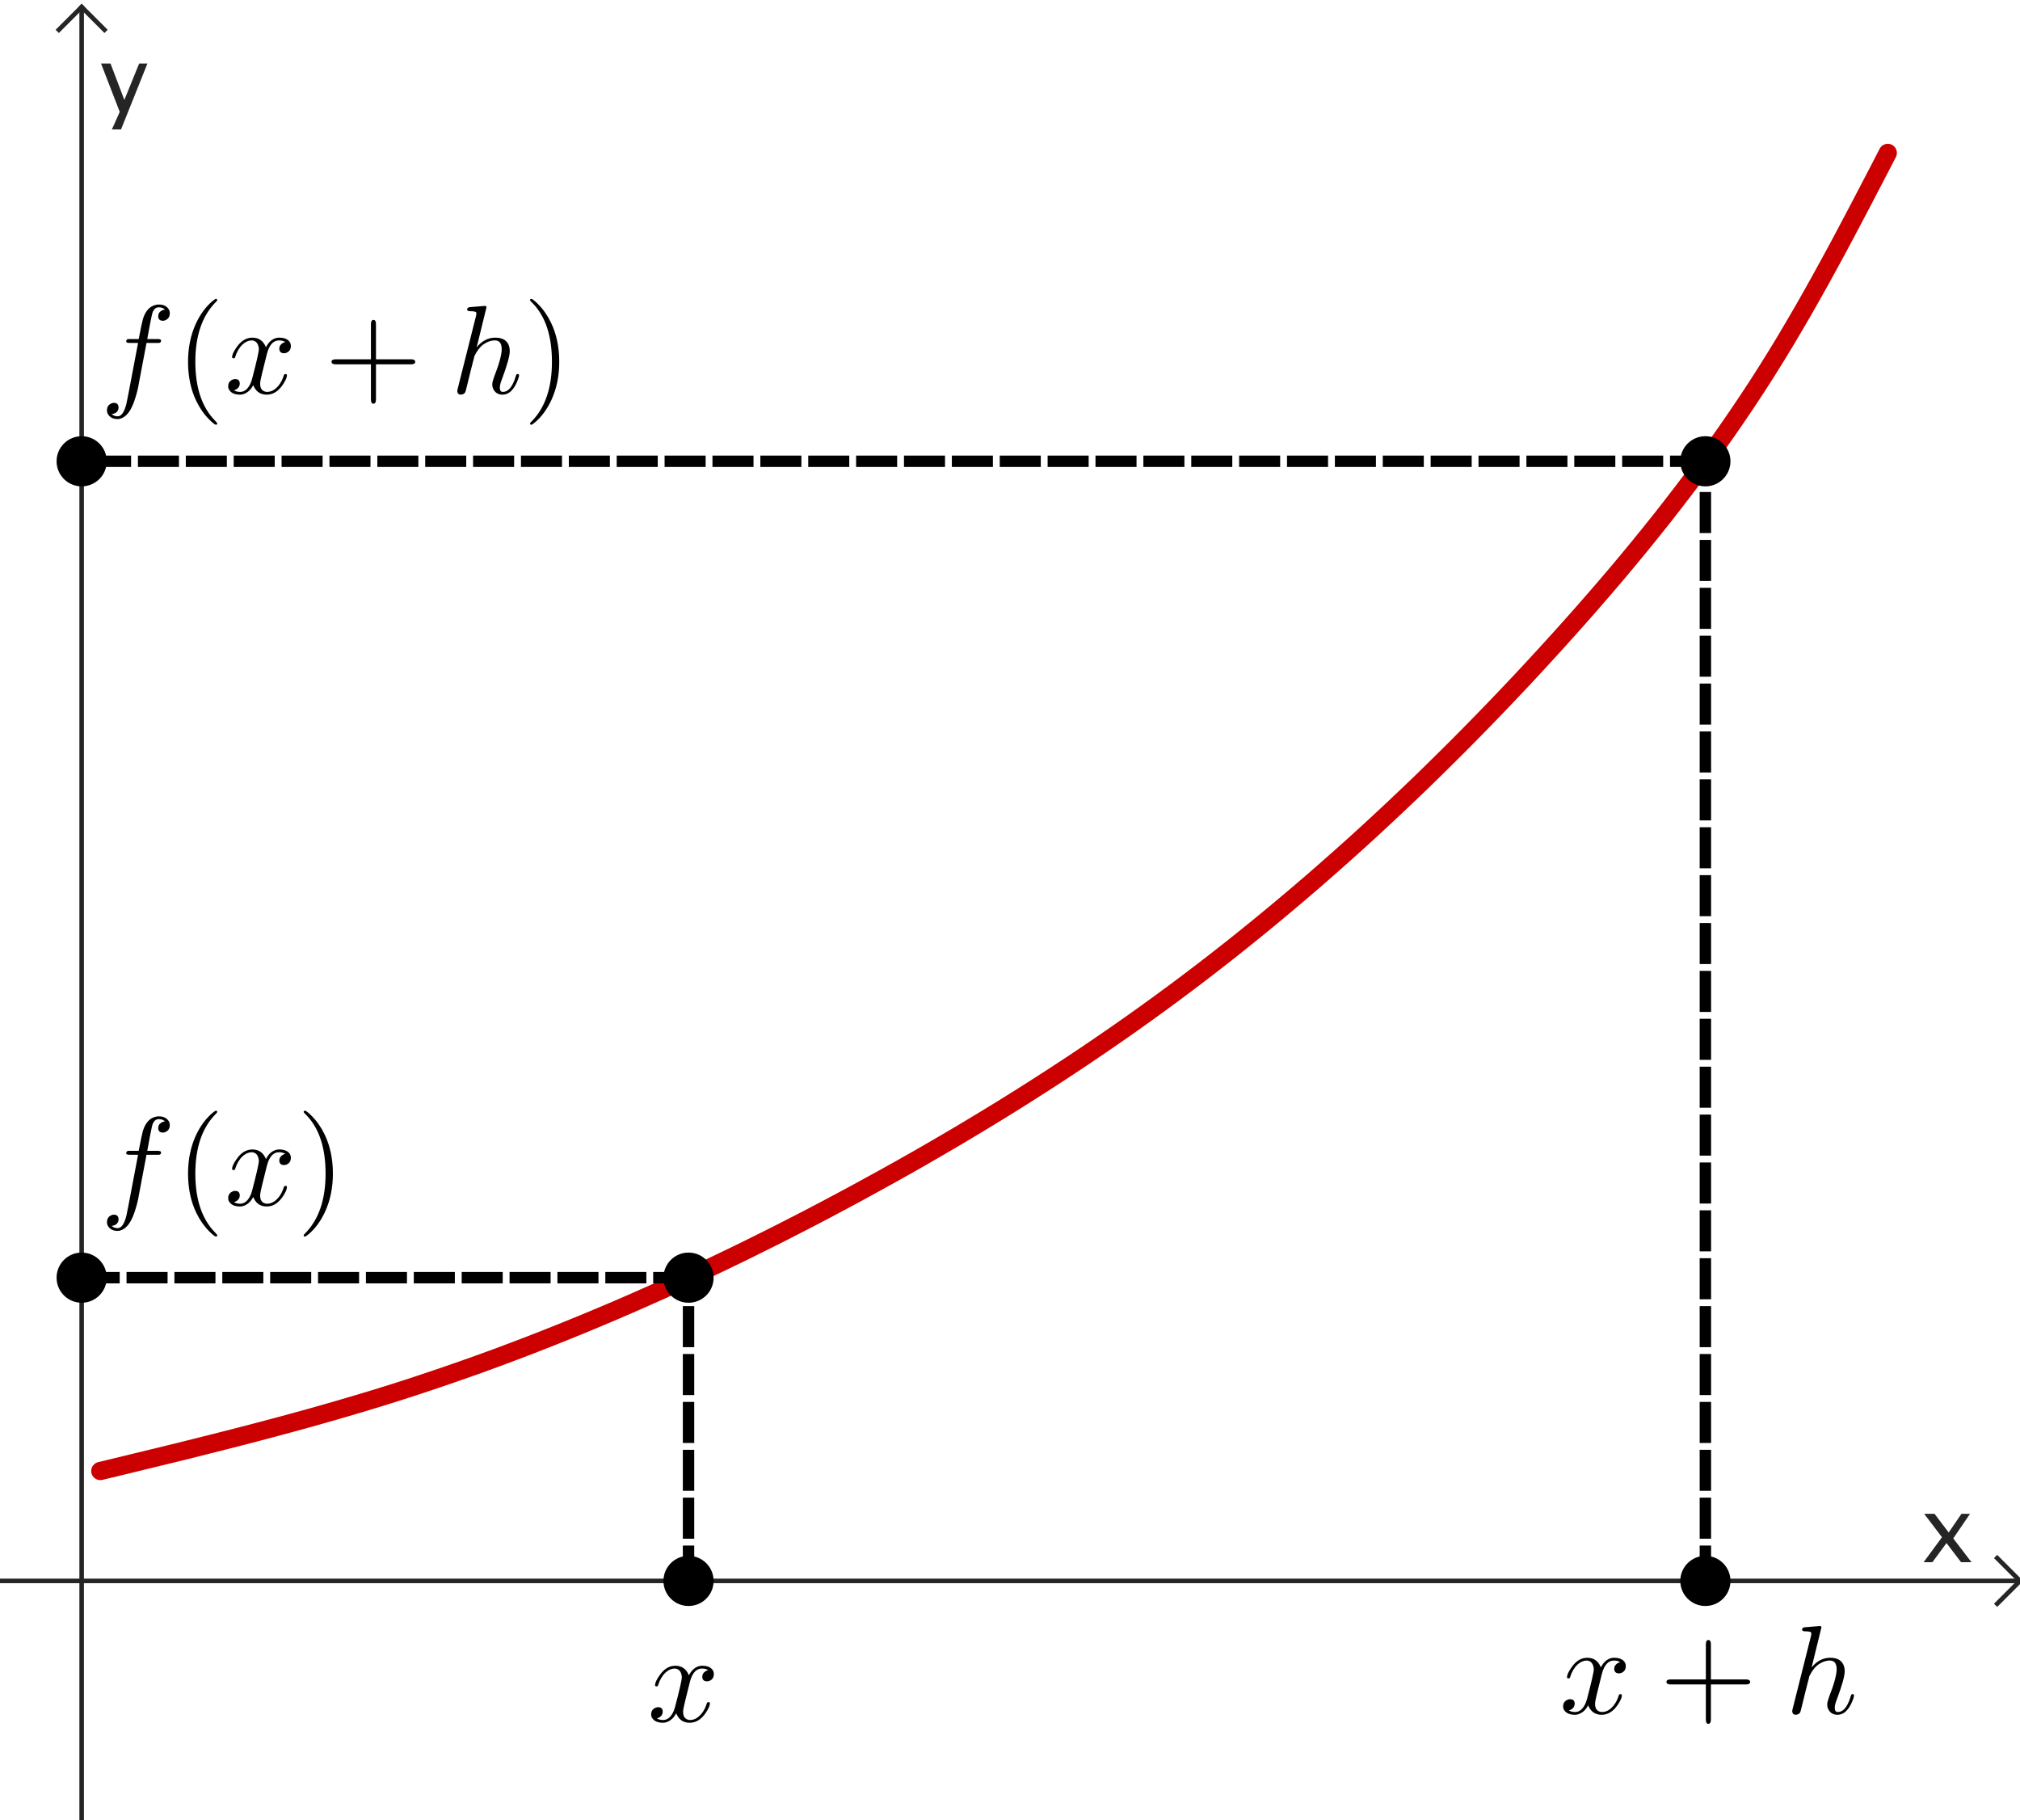 <?xml version="1.0" encoding="ISO-8859-1" standalone="no"?>

<svg 
     version="1.1"
     baseProfile="full"
     xmlns="http://www.w3.org/2000/svg"
     xmlns:xlink="http://www.w3.org/1999/xlink"
     xmlns:ev="http://www.w3.org/2001/xml-events"
     width="5.263cm"
     height="4.741cm"
     viewBox="0 0 443 398"
     >
<rect x="0" y="0" width="443" height="398" fill="#808080" stroke="none"/>
<title>

</title>
<g stroke-dashoffset="0" stroke-linejoin="miter" stroke-dasharray="none" stroke-width="1" stroke-linecap="square" stroke-miterlimit="10.000">
<clipPath id="clip08597d41-fe11-4617-b542-60e62f2eca69">
  <path d="M 0 0 L 0 400.00 L 444.00 400.00 L 444.00 0 z"/>
</clipPath>
<g clip-path="url(#clip1)">
<g fill="#ffffff" fill-rule="nonzero" fill-opacity="1" stroke="none">
  <path d="M 0 0 L 444.00 0 L 444.00 400.00 L 0 400.00 L 0 0 z"/>
</g> <!-- drawing style -->
</g> <!-- clip1 -->
<clipPath id="clip60e154b7-9aba-432d-8de7-d385b59dbf72">
  <path d="M 0 0 L 0 400.00 L 444.00 400.00 L 444.00 0 z"/>
</clipPath>
<g clip-path="url(#clip2)">
<g stroke-opacity="1" fill="none" stroke="#252525" stroke-linecap="butt">
  <path d="M 17.909 2 L 17.909 400.00"/>
</g> <!-- drawing style -->
</g> <!-- clip2 -->
<clipPath id="clip29afd5a0-683b-45fc-b97f-21f0989d2966">
  <path d="M 0 0 L 0 400.00 L 444.00 400.00 L 444.00 0 z"/>
</clipPath>
<g clip-path="url(#clip3)">
<g stroke-opacity="1" fill="none" stroke="#252525" stroke-linecap="butt">
  <path d="M 17.909 1 L 12.909 6"/>
</g> <!-- drawing style -->
</g> <!-- clip3 -->
<clipPath id="clip204ce2a8-614b-431a-857f-000b9ea0c6d4">
  <path d="M 0 0 L 0 400.00 L 444.00 400.00 L 444.00 0 z"/>
</clipPath>
<g clip-path="url(#clip4)">
<g stroke-opacity="1" fill="none" stroke="#252525" stroke-linecap="butt">
  <path d="M 17.909 1 L 22.909 6"/>
</g> <!-- drawing style -->
</g> <!-- clip4 -->
<clipPath id="clipdebb0990-3362-4f8c-80a9-a7a6d9ebc57e">
  <path d="M 0 0 L 0 400.00 L 444.00 400.00 L 444.00 0 z"/>
</clipPath>
<g clip-path="url(#clip5)">
<g fill="#252525" fill-rule="nonzero" fill-opacity="1" stroke="none">
  <path d="M 421.86 342.00 L 425.89 336.52 L 421.98 331.39 L 424.26 331.39 L 427.36 335.48 L 430.16 331.39 L 432.04 331.39 L 428.36 336.78 L 432.36 342.00 L 430.07 342.00 L 426.88 337.80 L 423.79 342.00 z"/>
</g> <!-- drawing style -->
</g> <!-- clip5 -->
<clipPath id="clip117773bc-872d-4ff9-934f-4329db0b6a08">
  <path d="M 0 0 L 0 400.00 L 444.00 400.00 L 444.00 0 z"/>
</clipPath>
<g clip-path="url(#clip6)">
<g stroke-opacity="1" fill="none" stroke="#252525" stroke-linecap="butt">
  <path d="M 0 346.10 L 442.00 346.10"/>
</g> <!-- drawing style -->
</g> <!-- clip6 -->
<clipPath id="clip65e8e926-61f7-43ff-959b-d2362edf10b5">
  <path d="M 0 0 L 0 400.00 L 444.00 400.00 L 444.00 0 z"/>
</clipPath>
<g clip-path="url(#clip7)">
<g stroke-opacity="1" fill="none" stroke="#252525" stroke-linecap="butt">
  <path d="M 443.00 346.10 L 438.00 341.10"/>
</g> <!-- drawing style -->
</g> <!-- clip7 -->
<clipPath id="clip3b7d0cbc-c9f9-411f-90ea-a56e5c84731e">
  <path d="M 0 0 L 0 400.00 L 444.00 400.00 L 444.00 0 z"/>
</clipPath>
<g clip-path="url(#clip8)">
<g stroke-opacity="1" fill="none" stroke="#252525" stroke-linecap="butt">
  <path d="M 443.00 346.10 L 438.00 351.10"/>
</g> <!-- drawing style -->
</g> <!-- clip8 -->
<clipPath id="clipb68d94f8-9341-44d6-ab1b-6c5b6aba597d">
  <path d="M 0 0 L 0 400.00 L 444.00 400.00 L 444.00 0 z"/>
</clipPath>
<g clip-path="url(#clip9)">
<g fill="#252525" fill-rule="nonzero" fill-opacity="1" stroke="none">
  <path d="M 24.539 27.857 L 26.258 24.000 L 22.156 13.395 L 24.236 13.395 L 27.273 21.383 L 30.516 13.395 L 32.332 13.395 L 26.541 27.857 z"/>
</g> <!-- drawing style -->
</g> <!-- clip9 -->
<g id="misc">
</g><!-- misc -->
<g id="layer0">
<clipPath id="clip4c974207-2798-4fd6-a9e7-2d149d743b84">
  <path d="M 0 0 L 0 400.00 L 444.00 400.00 L 444.00 0 z"/>
</clipPath>
<g clip-path="url(#clip10)">
<g stroke-opacity="1" stroke-linejoin="round" stroke-width="4" fill="none" stroke="#cc0000" stroke-linecap="round">
  <path d="M 22.000 322.00 L 25.825 321.08 L 29.650 320.15 L 33.474 319.22 L 37.296 318.29 L 41.115 317.35 L 44.932 316.39 L 48.746 315.43 L 52.556 314.46 L 56.361 313.47 L 60.162 312.46 L 63.957 311.44 L 67.746 310.40 L 71.528 309.33 L 75.303 308.24 L 79.071 307.13 L 82.830 305.99 L 86.580 304.82 L 90.322 303.62 L 94.053 302.38 L 97.776 301.12 L 101.49 299.83 L 105.19 298.52 L 108.89 297.17 L 112.57 295.79 L 116.25 294.39 L 119.91 292.96 L 123.57 291.50 L 127.21 290.02 L 130.85 288.51 L 134.47 286.98 L 138.09 285.42 L 141.70 283.83 L 145.29 282.23 L 148.88 280.59 L 152.45 278.94 L 156.02 277.26 L 159.57 275.56 L 163.12 273.84 L 166.65 272.09 L 170.18 270.33 L 173.69 268.54 L 177.19 266.74 L 180.69 264.91 L 184.17 263.06 L 187.64 261.20 L 191.10 259.31 L 194.55 257.41 L 197.99 255.49 L 201.42 253.55 L 204.83 251.58 L 208.23 249.60 L 211.62 247.60 L 214.99 245.57 L 218.35 243.53 L 221.70 241.46 L 225.03 239.37 L 228.35 237.25 L 231.65 235.12 L 234.94 232.96 L 238.21 230.78 L 241.46 228.57 L 244.70 226.34 L 247.92 224.09 L 251.12 221.81 L 254.30 219.51 L 257.47 217.18 L 260.61 214.83 L 263.74 212.45 L 266.85 210.05 L 269.95 207.62 L 273.02 205.17 L 276.07 202.70 L 279.11 200.20 L 282.13 197.68 L 285.13 195.14 L 288.12 192.58 L 291.08 189.99 L 294.03 187.38 L 296.96 184.76 L 299.88 182.11 L 302.77 179.44 L 305.65 176.75 L 308.51 174.04 L 311.36 171.32 L 314.18 168.57 L 316.99 165.80 L 319.79 163.02 L 322.56 160.22 L 325.32 157.40 L 328.06 154.57 L 330.79 151.71 L 333.50 148.85 L 336.19 145.96 L 338.86 143.06 L 341.52 140.14 L 344.16 137.21 L 346.78 134.26 L 349.38 131.29 L 351.96 128.31 L 354.52 125.31 L 357.05 122.29 L 359.56 119.25 L 362.04 116.19 L 364.50 113.11 L 366.92 110.01 L 369.32 106.89 L 371.69 103.75 L 374.02 100.58 L 376.32 97.397 L 378.59 94.188 L 380.82 90.957 L 383.02 87.701 L 385.18 84.422 L 387.30 81.118 L 389.38 77.788 L 391.42 74.435 L 393.42 71.060 L 395.40 67.665 L 397.34 64.251 L 399.26 60.820 L 401.15 57.375 L 403.03 53.917 L 404.88 50.448 L 406.72 46.969 L 408.55 43.483 L 410.37 39.992 L 412.19 36.497 L 414.00 33.000"/>
<title>Curve a</title>
<desc>Curve a: Spline({A, B, C, D, E, F, G}, 3)</desc>

</g> <!-- drawing style -->
</g> <!-- clip10 -->
<clipPath id="clipc5599d00-feb7-42d6-aae5-d53075cc442b">
  <path d="M 0 0 L 0 400.00 L 444.00 400.00 L 444.00 0 z"/>
</clipPath>
<g clip-path="url(#clip11)">
<g stroke-opacity="1" stroke-linejoin="round" stroke-dasharray="6.5,4" stroke-width="2.5" fill="none" stroke="#000000" stroke-linecap="butt">
  <path d="M 151.00 346.10 L 151.00 279.61"/>
<title>Segment j</title>
<desc>Segment j: Segment H, J</desc>

</g> <!-- drawing style -->
</g> <!-- clip11 -->
<clipPath id="clipd6dee6f0-6b61-44c0-a4f9-1b8121924086">
  <path d="M 0 0 L 0 400.00 L 444.00 400.00 L 444.00 0 z"/>
</clipPath>
<g clip-path="url(#clip12)">
<g stroke-opacity="1" stroke-linejoin="round" stroke-dasharray="6.5,4" stroke-width="2.5" fill="none" stroke="#000000" stroke-linecap="butt">
  <path d="M 151.00 279.61 L 17.909 279.61"/>
<title>Segment k</title>
<desc>Segment k: Segment J, M</desc>

</g> <!-- drawing style -->
</g> <!-- clip12 -->
<clipPath id="clip9cdb448c-ced7-4c86-b34f-31c94d8c0633">
  <path d="M 0 0 L 0 400.00 L 444.00 400.00 L 444.00 0 z"/>
</clipPath>
<g clip-path="url(#clip13)">
<g stroke-opacity="1" stroke-linejoin="round" stroke-dasharray="6.5,4" stroke-width="2.5" fill="none" stroke="#000000" stroke-linecap="butt">
  <path d="M 374.00 346.10 L 374.00 100.61"/>
<title>Segment l</title>
<desc>Segment l: Segment I, K</desc>

</g> <!-- drawing style -->
</g> <!-- clip13 -->
<clipPath id="clip6e4f1062-0fcd-470b-94e4-1131dbf71482">
  <path d="M 0 0 L 0 400.00 L 444.00 400.00 L 444.00 0 z"/>
</clipPath>
<g clip-path="url(#clip14)">
<g stroke-opacity="1" stroke-linejoin="round" stroke-dasharray="6.5,4" stroke-width="2.5" fill="none" stroke="#000000" stroke-linecap="butt">
  <path d="M 374.00 100.61 L 17.909 100.61"/>
<title>Segment m</title>
<desc>Segment m: Segment K, L</desc>

</g> <!-- drawing style -->
</g> <!-- clip14 -->
<clipPath id="clipb68e7a3f-35dd-43bc-a98a-deccc86adc98">
  <path d="M 0 0 L 0 400.00 L 444.00 400.00 L 444.00 0 z"/>
</clipPath>
<g clip-path="url(#clip15)">
<g fill="#000000" fill-rule="nonzero" fill-opacity="1" stroke="none">
  <path d="M 156.00 346.10 C 156.00 348.87 153.76 351.10 151.00 351.10 C 148.24 351.10 146.00 348.87 146.00 346.10 C 146.00 343.34 148.24 341.10 151.00 341.10 C 153.76 341.10 156.00 343.34 156.00 346.10 z"/>
<title>Point H</title>
<desc>Point H: Point on xAxis</desc>

</g> <!-- drawing style -->
</g> <!-- clip15 -->
<clipPath id="clip15282cc2-f583-4764-888a-8b4ab1398eff">
  <path d="M 0 0 L 0 400.00 L 444.00 400.00 L 444.00 0 z"/>
</clipPath>
<g clip-path="url(#clip16)">
<g stroke-opacity="1" stroke-linejoin="round" fill="none" stroke="#000000" stroke-linecap="round">
  <path d="M 156.00 346.10 C 156.00 348.87 153.76 351.10 151.00 351.10 C 148.24 351.10 146.00 348.87 146.00 346.10 C 146.00 343.34 148.24 341.10 151.00 341.10 C 153.76 341.10 156.00 343.34 156.00 346.10 z"/>
<title>Point H</title>
<desc>Point H: Point on xAxis</desc>

</g> <!-- drawing style -->
</g> <!-- clip16 -->
<clipPath id="clipd6c33ba9-7a3c-46e8-9026-8bbdd7883388">
  <path d="M 0 0 L 0 400.00 L 444.00 400.00 L 444.00 0 z"/>
</clipPath>
<g clip-path="url(#clip17)">
<g fill="#000000" fill-rule="nonzero" fill-opacity="1" stroke="none">
  <path d="M 379.00 346.10 C 379.00 348.87 376.76 351.10 374.00 351.10 C 371.24 351.10 369.00 348.87 369.00 346.10 C 369.00 343.34 371.24 341.10 374.00 341.10 C 376.76 341.10 379.00 343.34 379.00 346.10 z"/>
<title>Point I</title>
<desc>Point I: Point on xAxis</desc>

</g> <!-- drawing style -->
</g> <!-- clip17 -->
<clipPath id="clip1d4dec1e-760a-44a8-8a97-124201045724">
  <path d="M 0 0 L 0 400.00 L 444.00 400.00 L 444.00 0 z"/>
</clipPath>
<g clip-path="url(#clip18)">
<g stroke-opacity="1" stroke-linejoin="round" fill="none" stroke="#000000" stroke-linecap="round">
  <path d="M 379.00 346.10 C 379.00 348.87 376.76 351.10 374.00 351.10 C 371.24 351.10 369.00 348.87 369.00 346.10 C 369.00 343.34 371.24 341.10 374.00 341.10 C 376.76 341.10 379.00 343.34 379.00 346.10 z"/>
<title>Point I</title>
<desc>Point I: Point on xAxis</desc>

</g> <!-- drawing style -->
</g> <!-- clip18 -->
<clipPath id="clipf0b8cde6-a295-47ea-869e-f4821f49254d">
  <path d="M 0 0 L 0 400.00 L 444.00 400.00 L 444.00 0 z"/>
</clipPath>
<g clip-path="url(#clip19)">
<g fill="#000000" fill-rule="nonzero" fill-opacity="1" stroke="none">
  <path d="M 156.00 279.61 C 156.00 282.38 153.76 284.61 151.00 284.61 C 148.24 284.61 146.00 282.38 146.00 279.61 C 146.00 276.85 148.24 274.61 151.00 274.61 C 153.76 274.61 156.00 276.85 156.00 279.61 z"/>
<title>Point J</title>
<desc>Point J: Intersection of f and a</desc>

</g> <!-- drawing style -->
</g> <!-- clip19 -->
<clipPath id="clipfc2adf01-f54b-4ce1-ae33-f6bb66896ee9">
  <path d="M 0 0 L 0 400.00 L 444.00 400.00 L 444.00 0 z"/>
</clipPath>
<g clip-path="url(#clip20)">
<g stroke-opacity="1" stroke-linejoin="round" fill="none" stroke="#000000" stroke-linecap="round">
  <path d="M 156.00 279.61 C 156.00 282.38 153.76 284.61 151.00 284.61 C 148.24 284.61 146.00 282.38 146.00 279.61 C 146.00 276.85 148.24 274.61 151.00 274.61 C 153.76 274.61 156.00 276.85 156.00 279.61 z"/>
<title>Point J</title>
<desc>Point J: Intersection of f and a</desc>

</g> <!-- drawing style -->
</g> <!-- clip20 -->
<clipPath id="clip71783909-fc46-4838-a055-ff895b777dbb">
  <path d="M 0 0 L 0 400.00 L 444.00 400.00 L 444.00 0 z"/>
</clipPath>
<g clip-path="url(#clip21)">
<g fill="#000000" fill-rule="nonzero" fill-opacity="1" stroke="none">
  <path d="M 379.00 100.61 C 379.00 103.37 376.76 105.61 374.00 105.61 C 371.24 105.61 369.00 103.37 369.00 100.61 C 369.00 97.851 371.24 95.613 374.00 95.613 C 376.76 95.613 379.00 97.851 379.00 100.61 z"/>
<title>Point K</title>
<desc>Point K: Intersection of g and a</desc>

</g> <!-- drawing style -->
</g> <!-- clip21 -->
<clipPath id="clip333c22f1-5ac5-44c0-9813-d5dac9276c2d">
  <path d="M 0 0 L 0 400.00 L 444.00 400.00 L 444.00 0 z"/>
</clipPath>
<g clip-path="url(#clip22)">
<g stroke-opacity="1" stroke-linejoin="round" fill="none" stroke="#000000" stroke-linecap="round">
  <path d="M 379.00 100.61 C 379.00 103.37 376.76 105.61 374.00 105.61 C 371.24 105.61 369.00 103.37 369.00 100.61 C 369.00 97.851 371.24 95.613 374.00 95.613 C 376.76 95.613 379.00 97.851 379.00 100.61 z"/>
<title>Point K</title>
<desc>Point K: Intersection of g and a</desc>

</g> <!-- drawing style -->
</g> <!-- clip22 -->
<clipPath id="clip1a3d0432-b2c7-4f02-8d13-321cb2fccdb2">
  <path d="M 0 0 L 0 400.00 L 444.00 400.00 L 444.00 0 z"/>
</clipPath>
<g clip-path="url(#clip23)">
<g fill="#000000" fill-rule="nonzero" fill-opacity="1" stroke="none">
  <path d="M 22.909 100.61 C 22.909 103.37 20.670 105.61 17.909 105.61 C 15.147 105.61 12.909 103.37 12.909 100.61 C 12.909 97.851 15.147 95.613 17.909 95.613 C 20.670 95.613 22.909 97.851 22.909 100.61 z"/>
<title>Point L</title>
<desc>Point L: Intersection of i and yAxis</desc>

</g> <!-- drawing style -->
</g> <!-- clip23 -->
<clipPath id="clip0df1be17-ec81-4c91-8d4c-f414bccd47d6">
  <path d="M 0 0 L 0 400.00 L 444.00 400.00 L 444.00 0 z"/>
</clipPath>
<g clip-path="url(#clip24)">
<g stroke-opacity="1" stroke-linejoin="round" fill="none" stroke="#000000" stroke-linecap="round">
  <path d="M 22.909 100.61 C 22.909 103.37 20.670 105.61 17.909 105.61 C 15.147 105.61 12.909 103.37 12.909 100.61 C 12.909 97.851 15.147 95.613 17.909 95.613 C 20.670 95.613 22.909 97.851 22.909 100.61 z"/>
<title>Point L</title>
<desc>Point L: Intersection of i and yAxis</desc>

</g> <!-- drawing style -->
</g> <!-- clip24 -->
<clipPath id="clipd07ecb99-4b4b-48b1-84f8-7625670a933b">
  <path d="M 0 0 L 0 400.00 L 444.00 400.00 L 444.00 0 z"/>
</clipPath>
<g clip-path="url(#clip25)">
<g fill="#000000" fill-rule="nonzero" fill-opacity="1" stroke="none">
  <path d="M 22.909 279.61 C 22.909 282.38 20.670 284.61 17.909 284.61 C 15.147 284.61 12.909 282.38 12.909 279.61 C 12.909 276.85 15.147 274.61 17.909 274.61 C 20.670 274.61 22.909 276.85 22.909 279.61 z"/>
<title>Point M</title>
<desc>Point M: Intersection of h and yAxis</desc>

</g> <!-- drawing style -->
</g> <!-- clip25 -->
<clipPath id="clipc3098bcc-d28d-49cb-9c6c-6b7fa536b68e">
  <path d="M 0 0 L 0 400.00 L 444.00 400.00 L 444.00 0 z"/>
</clipPath>
<g clip-path="url(#clip26)">
<g stroke-opacity="1" stroke-linejoin="round" fill="none" stroke="#000000" stroke-linecap="round">
  <path d="M 22.909 279.61 C 22.909 282.38 20.670 284.61 17.909 284.61 C 15.147 284.61 12.909 282.38 12.909 279.61 C 12.909 276.85 15.147 274.61 17.909 274.61 C 20.670 274.61 22.909 276.85 22.909 279.61 z"/>
<title>Point M</title>
<desc>Point M: Intersection of h and yAxis</desc>

</g> <!-- drawing style -->
</g> <!-- clip26 -->
<g transform="matrix(.276, 0, 0, .276, 142.00, 376.90)">
<clipPath id="clip869f70dc-aaeb-44ee-8089-f28b71316255">
  <path d="M -514.49 -1365.6 L -514.49 83.712 L 1094.2 83.712 L 1094.2 -1365.6 z"/>
</clipPath>
<g clip-path="url(#clip27)">
<g fill="#000000" fill-rule="nonzero" fill-opacity="1" stroke="none">
  <path d="M 33.406 -30.203 L 30.000 -16.500 Q 28.297 -9.703 28.297 -7.703 Q 28.297 -2.5 32.000 -1.406 Q 32.797 -1.094 33.797 -1.094 Q 38.797 -1.094 42.906 -6.094 Q 45.594 -9.297 47.094 -14.203 Q 47.406 -15.297 48.406 -15.297 Q 49.594 -15.297 49.594 -14.297 Q 49.594 -11.797 46.500 -7.094 Q 41.094 1.094 33.594 1.094 Q 26.797 1.094 23.703 -4.594 Q 23.094 -5.5 22.797 -6.5 Q 20.406 -1.703 16.203 .203 Q 14.297 1.094 12.297 1.094 Q 6.297 1.094 3.906 -2.406 Q 2.906 -3.703 2.906 -5.5 Q 2.906 -9.203 6.094 -10.703 Q 7.203 -11.297 8.406 -11.297 Q 11.406 -11.297 12.000 -8.797 Q 12.094 -8.297 12.094 -7.797 Q 12.094 -4.406 8.703 -2.797 Q 8.094 -2.5 7.406 -2.406 Q 9.5 -1.094 12.406 -1.094 Q 17.703 -1.094 20.797 -8.203 Q 21.406 -9.703 21.906 -11.500 Q 27.297 -31.906 27.297 -35.297 Q 26.703 -41.500 21.906 -42.000 Q 16.703 -42.000 12.406 -36.703 L 12.406 -36.594 Q 12.406 -36.500 12.297 -36.500 Q 10.797 -34.500 9.594 -31.906 Q 9.094 -30.703 8.703 -29.500 L 8.5 -28.906 Q 8.297 -27.797 7.203 -27.797 Q 6 -27.797 6 -28.797 Q 6 -31.297 9.203 -36.000 Q 14.594 -44.203 22.094 -44.203 Q 29.797 -44.203 32.906 -36.594 Q 36.094 -42.797 41.406 -44.000 Q 42.406 -44.203 43.406 -44.203 Q 49.297 -44.203 51.703 -40.906 Q 52.703 -39.500 52.703 -37.594 Q 52.703 -33.500 49.000 -32.094 Q 48.094 -31.797 47.297 -31.797 Q 44.203 -31.797 43.594 -34.500 Q 43.500 -34.906 43.500 -35.297 Q 43.500 -38.297 46.406 -40.000 Q 47.297 -40.500 48.297 -40.703 Q 46.203 -42.000 43.297 -42.000 Q 36.500 -42.000 33.703 -31.406 Q 33.500 -30.797 33.406 -30.203 z"/>
<title>\large x</title>
<desc>text1 = “\large x”</desc>

</g> <!-- drawing style -->
</g> <!-- clip27 -->
</g> <!-- transform -->
<g transform="matrix(.276, 0, 0, .276, 342.00, 375.15)">
<clipPath id="clip76e8c33a-ce79-4f6a-9c3a-5658bcc531d8">
  <path d="M -1239.1 -1359.3 L -1239.1 90.020 L 369.57 90.020 L 369.57 -1359.3 z"/>
</clipPath>
<g clip-path="url(#clip28)">
<g fill="#000000" fill-rule="nonzero" fill-opacity="1" stroke="none">
  <path d="M 33.406 -30.203 L 30.000 -16.500 Q 28.297 -9.703 28.297 -7.703 Q 28.297 -2.5 32.000 -1.406 Q 32.797 -1.094 33.797 -1.094 Q 38.797 -1.094 42.906 -6.094 Q 45.594 -9.297 47.094 -14.203 Q 47.406 -15.297 48.406 -15.297 Q 49.594 -15.297 49.594 -14.297 Q 49.594 -11.797 46.500 -7.094 Q 41.094 1.094 33.594 1.094 Q 26.797 1.094 23.703 -4.594 Q 23.094 -5.5 22.797 -6.5 Q 20.406 -1.703 16.203 .203 Q 14.297 1.094 12.297 1.094 Q 6.297 1.094 3.906 -2.406 Q 2.906 -3.703 2.906 -5.5 Q 2.906 -9.203 6.094 -10.703 Q 7.203 -11.297 8.406 -11.297 Q 11.406 -11.297 12.000 -8.797 Q 12.094 -8.297 12.094 -7.797 Q 12.094 -4.406 8.703 -2.797 Q 8.094 -2.5 7.406 -2.406 Q 9.5 -1.094 12.406 -1.094 Q 17.703 -1.094 20.797 -8.203 Q 21.406 -9.703 21.906 -11.500 Q 27.297 -31.906 27.297 -35.297 Q 26.703 -41.500 21.906 -42.000 Q 16.703 -42.000 12.406 -36.703 L 12.406 -36.594 Q 12.406 -36.500 12.297 -36.500 Q 10.797 -34.500 9.594 -31.906 Q 9.094 -30.703 8.703 -29.500 L 8.5 -28.906 Q 8.297 -27.797 7.203 -27.797 Q 6 -27.797 6 -28.797 Q 6 -31.297 9.203 -36.000 Q 14.594 -44.203 22.094 -44.203 Q 29.797 -44.203 32.906 -36.594 Q 36.094 -42.797 41.406 -44.000 Q 42.406 -44.203 43.406 -44.203 Q 49.297 -44.203 51.703 -40.906 Q 52.703 -39.500 52.703 -37.594 Q 52.703 -33.500 49.000 -32.094 Q 48.094 -31.797 47.297 -31.797 Q 44.203 -31.797 43.594 -34.500 Q 43.500 -34.906 43.500 -35.297 Q 43.500 -38.297 46.406 -40.000 Q 47.297 -40.500 48.297 -40.703 Q 46.203 -42.000 43.297 -42.000 Q 36.500 -42.000 33.703 -31.406 Q 33.500 -30.797 33.406 -30.203 z"/>
<title>\large x+h</title>
<desc>text2 = “\large x+h”</desc>

</g> <!-- drawing style -->
</g> <!-- clip28 -->
</g> <!-- transform -->
<g transform="matrix(.276, 0, 0, .276, 363.92, 375.15)">
<clipPath id="clipdb1f55b9-7f7f-44db-a7c1-c960949fbdf0">
  <path d="M -1318.6 -1359.3 L -1318.6 90.020 L 290.14 90.020 L 290.14 -1359.3 z"/>
</clipPath>
<g clip-path="url(#clip29)">
<g fill="#000000" fill-rule="nonzero" fill-opacity="1" stroke="none">
  <path d="M 40.906 -23.000 L 40.906 5 Q 40.906 8.203 38.906 8.297 Q 36.906 8.297 36.906 5 L 36.906 -23.000 L 8.906 -23.000 Q 5.703 -23.000 5.594 -25.000 Q 5.594 -27.000 8.906 -27.000 L 36.906 -27.000 L 36.906 -55.000 Q 36.906 -58.203 38.906 -58.297 Q 40.906 -58.297 40.906 -55.000 L 40.906 -27.000 L 68.797 -27.000 Q 72.000 -27.000 72.094 -25.000 Q 72.094 -23.000 68.797 -23.000 L 40.906 -23.000 z"/>
<title>\large x+h</title>
<desc>text2 = “\large x+h”</desc>

</g> <!-- drawing style -->
</g> <!-- clip29 -->
</g> <!-- transform -->
<g transform="matrix(.276, 0, 0, .276, 391.53, 375.15)">
<clipPath id="clip9ad27562-4cf5-4b65-a125-1e6f42689dd9">
  <path d="M -1418.6 -1359.3 L -1418.6 90.020 L 190.12 90.020 L 190.12 -1359.3 z"/>
</clipPath>
<g clip-path="url(#clip30)">
<g fill="#000000" fill-rule="nonzero" fill-opacity="1" stroke="none">
  <path d="M 28.703 -68.297 L 20.906 -36.500 Q 27.094 -44.203 35.703 -44.203 Q 44.594 -44.203 46.703 -37.297 L 46.703 -37.203 Q 47.203 -35.500 47.203 -33.500 Q 47.203 -27.906 41.094 -11.500 Q 39.297 -7.094 39.297 -4.406 Q 39.297 -1.094 41.703 -1.094 Q 47.906 -1.094 51.500 -12.094 L 51.906 -13.500 Q 52.406 -15.094 52.906 -15.203 L 52.906 -15.297 L 53.406 -15.297 Q 54.594 -15.297 54.594 -14.297 Q 54.594 -12.594 52.500 -8 Q 48.203 1.094 41.500 1.094 Q 36.406 1.094 34.203 -3.203 Q 33.297 -5 33.297 -7.094 Q 33.297 -8.906 34.594 -12.594 Q 40.797 -28.406 40.797 -35.000 Q 40.797 -42.000 35.406 -42.000 Q 30.594 -42.000 25.797 -38.500 Q 22.094 -35.594 19.297 -29.906 L 19.000 -29.297 Q 18.594 -26.906 17.906 -24.797 Q 17.406 -22.500 16.203 -18.094 L 14.000 -9.094 L 12.094 -1.5 Q 11.406 .594 9 1 Q 8.703 1.094 8.406 1.094 Q 6 1.094 5.594 -1 Q 5.5 -1.406 5.5 -1.703 Q 5.5 -2.5 5.906 -3.906 L 20.406 -61.500 L 20.703 -63.500 Q 20.703 -64.594 19.297 -64.906 L 19.297 -64.906 Q 18.094 -65.203 15.703 -65.203 Q 13.500 -65.203 13.297 -66.406 Q 13.297 -68.094 15.203 -68.406 L 27.406 -69.406 Q 28.703 -69.406 28.703 -68.297 z"/>
<title>\large x+h</title>
<desc>text2 = “\large x+h”</desc>

</g> <!-- drawing style -->
</g> <!-- clip30 -->
</g> <!-- transform -->
<g transform="matrix(.276, 0, 0, .276, 22.000, 263.70)">
<clipPath id="clip3db56c63-ff83-43ad-aa9a-e0056670d3b3">
  <path d="M -79.710 -955.43 L -79.710 493.84 L 1529.0 493.84 L 1529.0 -955.43 z"/>
</clipPath>
<g clip-path="url(#clip31)">
<g fill="#000000" fill-rule="nonzero" fill-opacity="1" stroke="none">
  <path d="M 36.703 -40.000 L 36.703 -40.000 L 30.703 -8.297 Q 29.797 -2.094 27.094 5.906 Q 26.094 8.797 25.094 10.797 Q 21.594 18.203 16.406 20.000 Q 15.094 20.500 13.797 20.500 Q 8.797 20.500 6.406 17.094 Q 5.297 15.594 5.297 13.594 Q 5.297 9.594 8.703 8.094 Q 9.703 7.594 10.797 7.594 Q 13.703 7.594 14.406 10.094 Q 14.500 10.594 14.500 11.094 Q 14.500 14.500 11.500 15.906 Q 10.406 16.406 9 16.500 Q 10.906 18.297 13.797 18.297 Q 18.203 18.297 20.703 8.5 Q 21.203 6.203 21.906 2.5 L 22.500 -.5 L 30.000 -40.000 L 23.406 -40.000 Q 20.906 -40.000 20.703 -40.797 L 20.594 -40.797 L 20.594 -41.203 Q 20.594 -42.906 22.297 -43.094 L 22.297 -43.094 L 23.594 -43.094 L 30.500 -43.094 Q 32.906 -55.594 33.797 -58.797 Q 36.797 -68.797 44.406 -70.297 Q 45.500 -70.500 46.500 -70.500 Q 51.703 -70.500 54.094 -67.094 L 54.094 -67.094 Q 55.203 -65.594 55.203 -63.594 Q 55.203 -59.594 51.797 -58.094 Q 50.797 -57.594 49.703 -57.594 Q 46.797 -57.594 46.094 -60.094 Q 46.000 -60.594 46.000 -61.094 Q 46.000 -64.203 48.797 -65.703 Q 49.906 -66.406 51.406 -66.500 Q 49.500 -68.297 46.500 -68.297 Q 43.406 -68.297 41.797 -64.906 Q 41.094 -63.500 39.406 -54.500 L 37.297 -43.094 L 45.594 -43.094 Q 48.094 -43.094 48.297 -42.000 Q 48.297 -40.203 46.703 -40.000 L 46.594 -40.000 L 45.297 -40.000 L 36.703 -40.000 z"/>
<title>\large f(x)</title>
<desc>text3 = “\large f(x)”</desc>

</g> <!-- drawing style -->
</g> <!-- clip31 -->
</g> <!-- transform -->
<g transform="matrix(.276, 0, 0, .276, 38.505, 263.70)">
<clipPath id="clip0e29af81-e9fd-4795-a84e-0a29ea7ea5f4">
  <path d="M -139.51 -955.43 L -139.51 493.84 L 1469.2 493.84 L 1469.2 -955.43 z"/>
</clipPath>
<g clip-path="url(#clip32)">
<g fill="#000000" fill-rule="nonzero" fill-opacity="1" stroke="none">
  <path d="M 33.094 24.000 L 33.094 24.000 Q 33.094 25.000 32.094 25.000 Q 30.906 25.000 26.797 20.906 Q 20.594 14.703 16.500 6.203 Q 9.906 -7.406 9.906 -25.000 Q 9.906 -41.906 16.203 -55.500 Q 21.406 -66.594 29.406 -73.297 Q 31.500 -75.000 32.094 -75.000 Q 33.094 -75.000 33.094 -74.000 Q 33.094 -73.500 31.797 -72.297 Q 15.703 -55.906 15.703 -25.000 Q 15.703 5.797 31.406 21.797 Q 33.094 23.500 33.094 24.000 z"/>
<title>\large f(x)</title>
<desc>text3 = “\large f(x)”</desc>

</g> <!-- drawing style -->
</g> <!-- clip32 -->
</g> <!-- transform -->
<g transform="matrix(.276, 0, 0, .276, 49.241, 263.70)">
<clipPath id="clip0d440910-14e3-4b0d-9ac0-f02adf9e175d">
  <path d="M -178.41 -955.43 L -178.41 493.84 L 1430.3 493.84 L 1430.3 -955.43 z"/>
</clipPath>
<g clip-path="url(#clip33)">
<g fill="#000000" fill-rule="nonzero" fill-opacity="1" stroke="none">
  <path d="M 33.406 -30.203 L 30.000 -16.500 Q 28.297 -9.703 28.297 -7.703 Q 28.297 -2.5 32.000 -1.406 Q 32.797 -1.094 33.797 -1.094 Q 38.797 -1.094 42.906 -6.094 Q 45.594 -9.297 47.094 -14.203 Q 47.406 -15.297 48.406 -15.297 Q 49.594 -15.297 49.594 -14.297 Q 49.594 -11.797 46.500 -7.094 Q 41.094 1.094 33.594 1.094 Q 26.797 1.094 23.703 -4.594 Q 23.094 -5.5 22.797 -6.5 Q 20.406 -1.703 16.203 .203 Q 14.297 1.094 12.297 1.094 Q 6.297 1.094 3.906 -2.406 Q 2.906 -3.703 2.906 -5.5 Q 2.906 -9.203 6.094 -10.703 Q 7.203 -11.297 8.406 -11.297 Q 11.406 -11.297 12.000 -8.797 Q 12.094 -8.297 12.094 -7.797 Q 12.094 -4.406 8.703 -2.797 Q 8.094 -2.5 7.406 -2.406 Q 9.5 -1.094 12.406 -1.094 Q 17.703 -1.094 20.797 -8.203 Q 21.406 -9.703 21.906 -11.500 Q 27.297 -31.906 27.297 -35.297 Q 26.703 -41.500 21.906 -42.000 Q 16.703 -42.000 12.406 -36.703 L 12.406 -36.594 Q 12.406 -36.500 12.297 -36.500 Q 10.797 -34.500 9.594 -31.906 Q 9.094 -30.703 8.703 -29.500 L 8.5 -28.906 Q 8.297 -27.797 7.203 -27.797 Q 6 -27.797 6 -28.797 Q 6 -31.297 9.203 -36.000 Q 14.594 -44.203 22.094 -44.203 Q 29.797 -44.203 32.906 -36.594 Q 36.094 -42.797 41.406 -44.000 Q 42.406 -44.203 43.406 -44.203 Q 49.297 -44.203 51.703 -40.906 Q 52.703 -39.500 52.703 -37.594 Q 52.703 -33.500 49.000 -32.094 Q 48.094 -31.797 47.297 -31.797 Q 44.203 -31.797 43.594 -34.500 Q 43.500 -34.906 43.500 -35.297 Q 43.500 -38.297 46.406 -40.000 Q 47.297 -40.500 48.297 -40.703 Q 46.203 -42.000 43.297 -42.000 Q 36.500 -42.000 33.703 -31.406 Q 33.500 -30.797 33.406 -30.203 z"/>
<title>\large f(x)</title>
<desc>text3 = “\large f(x)”</desc>

</g> <!-- drawing style -->
</g> <!-- clip33 -->
</g> <!-- transform -->
<g transform="matrix(.276, 0, 0, .276, 65.028, 263.70)">
<clipPath id="clipd09d2001-72be-4d28-a7b1-f80bf4be2976">
  <path d="M -235.61 -955.43 L -235.61 493.84 L 1373.1 493.84 L 1373.1 -955.43 z"/>
</clipPath>
<g clip-path="url(#clip34)">
<g fill="#000000" fill-rule="nonzero" fill-opacity="1" stroke="none">
  <path d="M 28.906 -25.000 L 28.906 -25.000 Q 28.906 -8.094 22.594 5.5 Q 17.406 16.594 9.406 23.297 Q 7.297 25.000 6.703 25.000 Q 5.703 25.000 5.703 24.000 Q 5.703 23.500 7 22.297 Q 23.094 5.906 23.094 -25.000 Q 23.094 -55.500 8.094 -71.203 L 7.594 -71.703 Q 5.703 -73.500 5.703 -74.000 Q 5.703 -75.000 6.703 -75.000 Q 7.906 -75.000 12.000 -70.906 Q 18.203 -64.703 22.297 -56.203 Q 28.906 -42.594 28.906 -25.000 z"/>
<title>\large f(x)</title>
<desc>text3 = “\large f(x)”</desc>

</g> <!-- drawing style -->
</g> <!-- clip34 -->
</g> <!-- transform -->
<g transform="matrix(.276, 0, 0, .276, 22.000, 85.700)">
<clipPath id="clip7c4a5968-e51c-4e9c-96f9-c8a505ef4c72">
  <path d="M -79.710 -310.51 L -79.710 1138.8 L 1529.0 1138.8 L 1529.0 -310.51 z"/>
</clipPath>
<g clip-path="url(#clip35)">
<g fill="#000000" fill-rule="nonzero" fill-opacity="1" stroke="none">
  <path d="M 36.703 -40.000 L 36.703 -40.000 L 30.703 -8.297 Q 29.797 -2.094 27.094 5.906 Q 26.094 8.797 25.094 10.797 Q 21.594 18.203 16.406 20.000 Q 15.094 20.500 13.797 20.500 Q 8.797 20.500 6.406 17.094 Q 5.297 15.594 5.297 13.594 Q 5.297 9.594 8.703 8.094 Q 9.703 7.594 10.797 7.594 Q 13.703 7.594 14.406 10.094 Q 14.500 10.594 14.500 11.094 Q 14.500 14.500 11.500 15.906 Q 10.406 16.406 9 16.500 Q 10.906 18.297 13.797 18.297 Q 18.203 18.297 20.703 8.5 Q 21.203 6.203 21.906 2.5 L 22.500 -.5 L 30.000 -40.000 L 23.406 -40.000 Q 20.906 -40.000 20.703 -40.797 L 20.594 -40.797 L 20.594 -41.203 Q 20.594 -42.906 22.297 -43.094 L 22.297 -43.094 L 23.594 -43.094 L 30.500 -43.094 Q 32.906 -55.594 33.797 -58.797 Q 36.797 -68.797 44.406 -70.297 Q 45.500 -70.500 46.500 -70.500 Q 51.703 -70.500 54.094 -67.094 L 54.094 -67.094 Q 55.203 -65.594 55.203 -63.594 Q 55.203 -59.594 51.797 -58.094 Q 50.797 -57.594 49.703 -57.594 Q 46.797 -57.594 46.094 -60.094 Q 46.000 -60.594 46.000 -61.094 Q 46.000 -64.203 48.797 -65.703 Q 49.906 -66.406 51.406 -66.500 Q 49.500 -68.297 46.500 -68.297 Q 43.406 -68.297 41.797 -64.906 Q 41.094 -63.500 39.406 -54.500 L 37.297 -43.094 L 45.594 -43.094 Q 48.094 -43.094 48.297 -42.000 Q 48.297 -40.203 46.703 -40.000 L 46.594 -40.000 L 45.297 -40.000 L 36.703 -40.000 z"/>
<title>\large f(x+h)</title>
<desc>text4 = “\large f(x+h)”</desc>

</g> <!-- drawing style -->
</g> <!-- clip35 -->
</g> <!-- transform -->
<g transform="matrix(.276, 0, 0, .276, 38.505, 85.700)">
<clipPath id="clip77040328-8ff2-41f5-8c8f-eb350ae85d64">
  <path d="M -139.51 -310.51 L -139.51 1138.8 L 1469.2 1138.8 L 1469.2 -310.51 z"/>
</clipPath>
<g clip-path="url(#clip36)">
<g fill="#000000" fill-rule="nonzero" fill-opacity="1" stroke="none">
  <path d="M 33.094 24.000 L 33.094 24.000 Q 33.094 25.000 32.094 25.000 Q 30.906 25.000 26.797 20.906 Q 20.594 14.703 16.500 6.203 Q 9.906 -7.406 9.906 -25.000 Q 9.906 -41.906 16.203 -55.500 Q 21.406 -66.594 29.406 -73.297 Q 31.500 -75.000 32.094 -75.000 Q 33.094 -75.000 33.094 -74.000 Q 33.094 -73.500 31.797 -72.297 Q 15.703 -55.906 15.703 -25.000 Q 15.703 5.797 31.406 21.797 Q 33.094 23.500 33.094 24.000 z"/>
<title>\large f(x+h)</title>
<desc>text4 = “\large f(x+h)”</desc>

</g> <!-- drawing style -->
</g> <!-- clip36 -->
</g> <!-- transform -->
<g transform="matrix(.276, 0, 0, .276, 49.241, 85.700)">
<clipPath id="clipa7b1d3c8-e507-4309-b227-2145db8d0839">
  <path d="M -178.41 -310.51 L -178.41 1138.8 L 1430.3 1138.8 L 1430.3 -310.51 z"/>
</clipPath>
<g clip-path="url(#clip37)">
<g fill="#000000" fill-rule="nonzero" fill-opacity="1" stroke="none">
  <path d="M 33.406 -30.203 L 30.000 -16.500 Q 28.297 -9.703 28.297 -7.703 Q 28.297 -2.5 32.000 -1.406 Q 32.797 -1.094 33.797 -1.094 Q 38.797 -1.094 42.906 -6.094 Q 45.594 -9.297 47.094 -14.203 Q 47.406 -15.297 48.406 -15.297 Q 49.594 -15.297 49.594 -14.297 Q 49.594 -11.797 46.500 -7.094 Q 41.094 1.094 33.594 1.094 Q 26.797 1.094 23.703 -4.594 Q 23.094 -5.5 22.797 -6.5 Q 20.406 -1.703 16.203 .203 Q 14.297 1.094 12.297 1.094 Q 6.297 1.094 3.906 -2.406 Q 2.906 -3.703 2.906 -5.5 Q 2.906 -9.203 6.094 -10.703 Q 7.203 -11.297 8.406 -11.297 Q 11.406 -11.297 12.000 -8.797 Q 12.094 -8.297 12.094 -7.797 Q 12.094 -4.406 8.703 -2.797 Q 8.094 -2.5 7.406 -2.406 Q 9.5 -1.094 12.406 -1.094 Q 17.703 -1.094 20.797 -8.203 Q 21.406 -9.703 21.906 -11.500 Q 27.297 -31.906 27.297 -35.297 Q 26.703 -41.500 21.906 -42.000 Q 16.703 -42.000 12.406 -36.703 L 12.406 -36.594 Q 12.406 -36.500 12.297 -36.500 Q 10.797 -34.500 9.594 -31.906 Q 9.094 -30.703 8.703 -29.500 L 8.5 -28.906 Q 8.297 -27.797 7.203 -27.797 Q 6 -27.797 6 -28.797 Q 6 -31.297 9.203 -36.000 Q 14.594 -44.203 22.094 -44.203 Q 29.797 -44.203 32.906 -36.594 Q 36.094 -42.797 41.406 -44.000 Q 42.406 -44.203 43.406 -44.203 Q 49.297 -44.203 51.703 -40.906 Q 52.703 -39.500 52.703 -37.594 Q 52.703 -33.500 49.000 -32.094 Q 48.094 -31.797 47.297 -31.797 Q 44.203 -31.797 43.594 -34.500 Q 43.500 -34.906 43.500 -35.297 Q 43.500 -38.297 46.406 -40.000 Q 47.297 -40.500 48.297 -40.703 Q 46.203 -42.000 43.297 -42.000 Q 36.500 -42.000 33.703 -31.406 Q 33.500 -30.797 33.406 -30.203 z"/>
<title>\large f(x+h)</title>
<desc>text4 = “\large f(x+h)”</desc>

</g> <!-- drawing style -->
</g> <!-- clip37 -->
</g> <!-- transform -->
<g transform="matrix(.276, 0, 0, .276, 71.162, 85.700)">
<clipPath id="clip75ab27fb-f920-408c-8498-17b37d81d530">
  <path d="M -257.83 -310.51 L -257.83 1138.8 L 1350.9 1138.8 L 1350.9 -310.51 z"/>
</clipPath>
<g clip-path="url(#clip38)">
<g fill="#000000" fill-rule="nonzero" fill-opacity="1" stroke="none">
  <path d="M 40.906 -23.000 L 40.906 5 Q 40.906 8.203 38.906 8.297 Q 36.906 8.297 36.906 5 L 36.906 -23.000 L 8.906 -23.000 Q 5.703 -23.000 5.594 -25.000 Q 5.594 -27.000 8.906 -27.000 L 36.906 -27.000 L 36.906 -55.000 Q 36.906 -58.203 38.906 -58.297 Q 40.906 -58.297 40.906 -55.000 L 40.906 -27.000 L 68.797 -27.000 Q 72.000 -27.000 72.094 -25.000 Q 72.094 -23.000 68.797 -23.000 L 40.906 -23.000 z"/>
<title>\large f(x+h)</title>
<desc>text4 = “\large f(x+h)”</desc>

</g> <!-- drawing style -->
</g> <!-- clip38 -->
</g> <!-- transform -->
<g transform="matrix(.276, 0, 0, .276, 98.768, 85.700)">
<clipPath id="clipc7bd9f00-75ff-412c-bd70-722ca435f211">
  <path d="M -357.85 -310.51 L -357.85 1138.8 L 1250.8 1138.8 L 1250.8 -310.51 z"/>
</clipPath>
<g clip-path="url(#clip39)">
<g fill="#000000" fill-rule="nonzero" fill-opacity="1" stroke="none">
  <path d="M 28.703 -68.297 L 20.906 -36.500 Q 27.094 -44.203 35.703 -44.203 Q 44.594 -44.203 46.703 -37.297 L 46.703 -37.203 Q 47.203 -35.500 47.203 -33.500 Q 47.203 -27.906 41.094 -11.500 Q 39.297 -7.094 39.297 -4.406 Q 39.297 -1.094 41.703 -1.094 Q 47.906 -1.094 51.500 -12.094 L 51.906 -13.500 Q 52.406 -15.094 52.906 -15.203 L 52.906 -15.297 L 53.406 -15.297 Q 54.594 -15.297 54.594 -14.297 Q 54.594 -12.594 52.500 -8 Q 48.203 1.094 41.500 1.094 Q 36.406 1.094 34.203 -3.203 Q 33.297 -5 33.297 -7.094 Q 33.297 -8.906 34.594 -12.594 Q 40.797 -28.406 40.797 -35.000 Q 40.797 -42.000 35.406 -42.000 Q 30.594 -42.000 25.797 -38.500 Q 22.094 -35.594 19.297 -29.906 L 19.000 -29.297 Q 18.594 -26.906 17.906 -24.797 Q 17.406 -22.500 16.203 -18.094 L 14.000 -9.094 L 12.094 -1.5 Q 11.406 .594 9 1 Q 8.703 1.094 8.406 1.094 Q 6 1.094 5.594 -1 Q 5.5 -1.406 5.5 -1.703 Q 5.5 -2.5 5.906 -3.906 L 20.406 -61.500 L 20.703 -63.500 Q 20.703 -64.594 19.297 -64.906 L 19.297 -64.906 Q 18.094 -65.203 15.703 -65.203 Q 13.500 -65.203 13.297 -66.406 Q 13.297 -68.094 15.203 -68.406 L 27.406 -69.406 Q 28.703 -69.406 28.703 -68.297 z"/>
<title>\large f(x+h)</title>
<desc>text4 = “\large f(x+h)”</desc>

</g> <!-- drawing style -->
</g> <!-- clip39 -->
</g> <!-- transform -->
<g transform="matrix(.276, 0, 0, .276, 114.67, 85.700)">
<clipPath id="clip79c46dcc-d90a-4ee5-ba83-3d80b824ca31">
  <path d="M -415.45 -310.51 L -415.45 1138.8 L 1193.2 1138.8 L 1193.2 -310.51 z"/>
</clipPath>
<g clip-path="url(#clip40)">
<g fill="#000000" fill-rule="nonzero" fill-opacity="1" stroke="none">
  <path d="M 28.906 -25.000 L 28.906 -25.000 Q 28.906 -8.094 22.594 5.5 Q 17.406 16.594 9.406 23.297 Q 7.297 25.000 6.703 25.000 Q 5.703 25.000 5.703 24.000 Q 5.703 23.500 7 22.297 Q 23.094 5.906 23.094 -25.000 Q 23.094 -55.500 8.094 -71.203 L 7.594 -71.703 Q 5.703 -73.500 5.703 -74.000 Q 5.703 -75.000 6.703 -75.000 Q 7.906 -75.000 12.000 -70.906 Q 18.203 -64.703 22.297 -56.203 Q 28.906 -42.594 28.906 -25.000 z"/>
<title>\large f(x+h)</title>
<desc>text4 = “\large f(x+h)”</desc>

</g> <!-- drawing style -->
</g> <!-- clip40 -->
</g> <!-- transform -->
</g><!-- layer0 -->
</g> <!-- default stroke -->
</svg> <!-- bounding box -->
